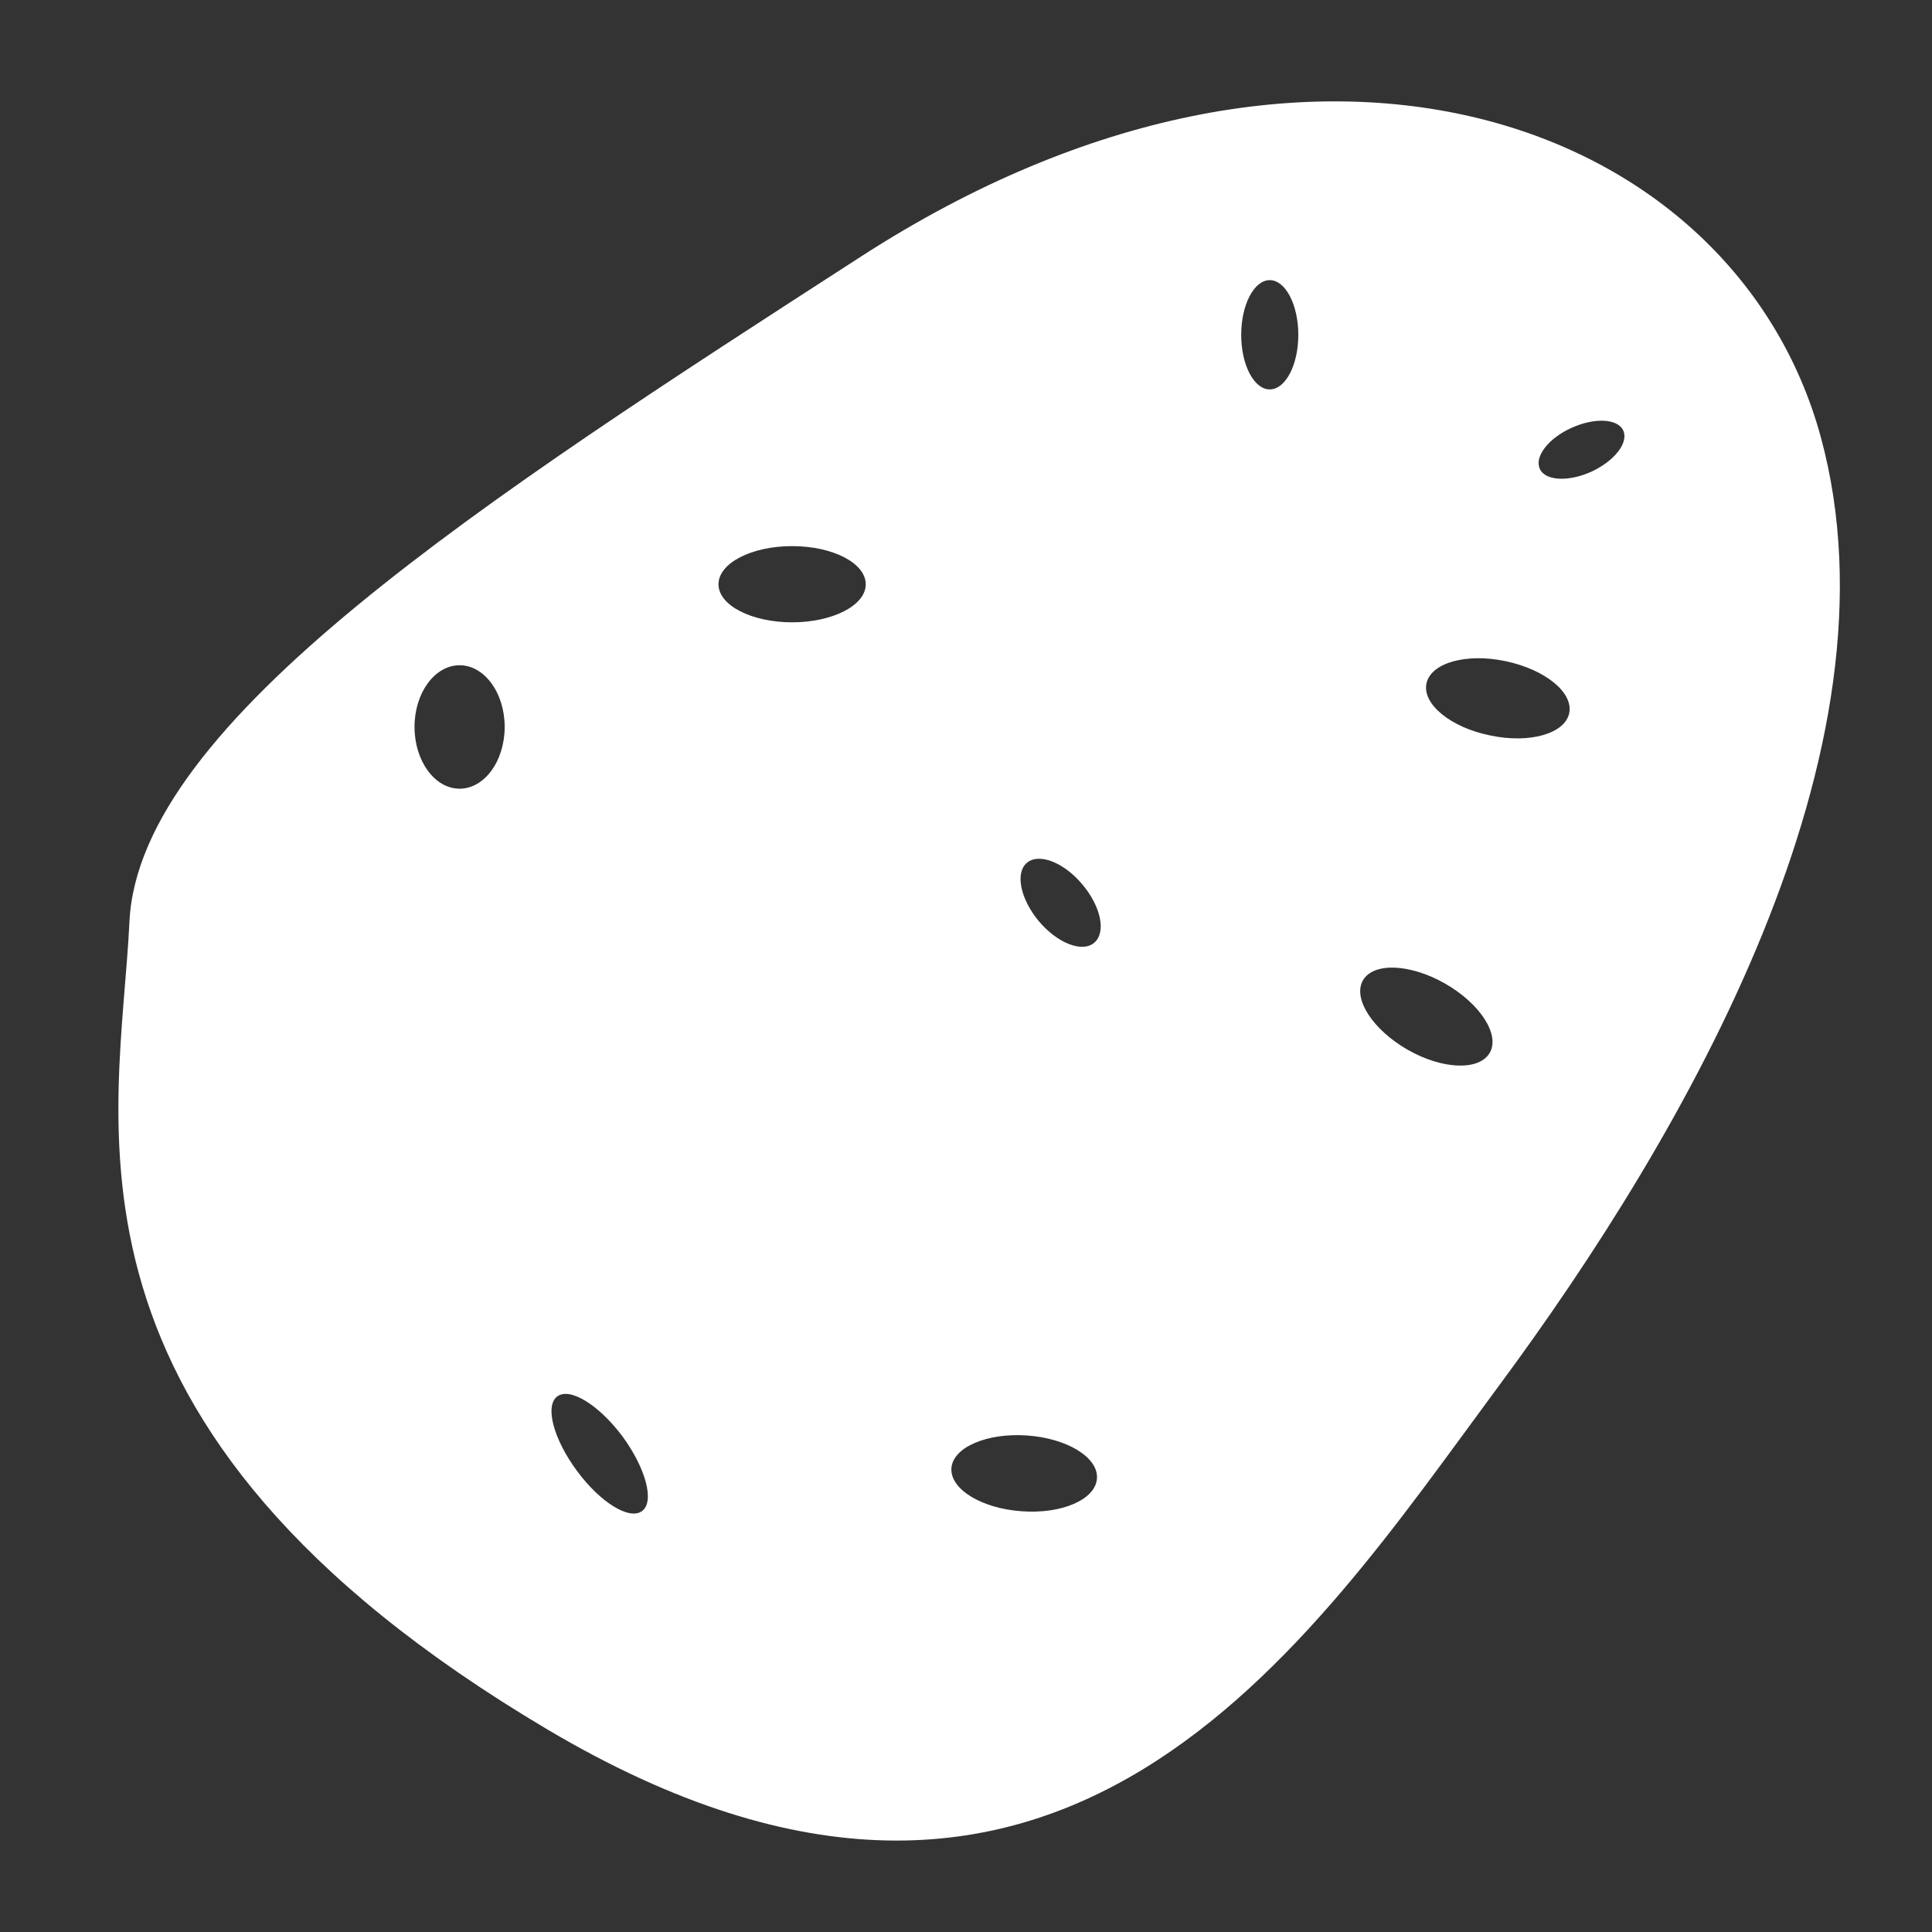 <?xml version="1.0" encoding="UTF-8" standalone="no"?>
<svg width="9px" height="9px" viewBox="0 0 9 9" version="1.1" xmlns="http://www.w3.org/2000/svg" xmlns:xlink="http://www.w3.org/1999/xlink" xmlns:sketch="http://www.bohemiancoding.com/sketch/ns">
    <rect x="0" y="0" width="9" height="9" fill="#333333" stroke="none"/>
    <!-- Generator: Sketch 3.3.2 (12043) - http://www.bohemiancoding.com/sketch -->
    <title>Shape</title>
    <desc>Created with Sketch.</desc>
    <defs></defs>
    <g id="Page-1" stroke="none" stroke-width="1" fill="none" fill-rule="evenodd" sketch:type="MSPage">
        <g id="029" sketch:type="MSLayerGroup" transform="translate(-27, -58)" fill="#FFFFFF">
            <g id="Shape" transform="translate(27, 58)" sketch:type="MSShapeGroup">
                <path d="M8.482,2.036 C8.084,0.575 6.136,-0.178 4.011,1.195 C2.244,2.336 0.647,3.364 0.603,4.294 C0.559,5.223 0.16,6.64 2.551,8.057 C4.941,9.473 6.092,7.659 6.977,6.463 C7.862,5.268 8.88,3.497 8.482,2.036 L8.482,2.036 Z M2.141,3.674 C2.025,3.674 1.931,3.545 1.931,3.386 C1.931,3.228 2.025,3.099 2.141,3.099 C2.257,3.099 2.351,3.228 2.351,3.386 C2.351,3.545 2.257,3.674 2.141,3.674 L2.141,3.674 Z M2.991,7.039 C2.932,7.083 2.796,6.999 2.687,6.851 C2.578,6.703 2.537,6.549 2.596,6.505 C2.655,6.461 2.791,6.545 2.901,6.693 C3.009,6.841 3.05,6.996 2.991,7.039 L2.991,7.039 Z M3.69,2.899 C3.501,2.899 3.347,2.82 3.347,2.722 C3.347,2.623 3.501,2.544 3.69,2.544 C3.879,2.544 4.033,2.623 4.033,2.722 C4.033,2.82 3.879,2.899 3.69,2.899 L3.69,2.899 Z M4.759,7.04 C4.572,7.027 4.426,6.937 4.432,6.84 C4.438,6.743 4.596,6.674 4.784,6.687 C4.972,6.7 5.117,6.79 5.11,6.887 C5.104,6.985 4.947,7.054 4.759,7.04 L4.759,7.04 Z M5.097,4.392 C5.041,4.439 4.926,4.394 4.839,4.291 C4.753,4.187 4.728,4.066 4.784,4.019 C4.84,3.972 4.956,4.017 5.042,4.12 C5.129,4.223 5.154,4.344 5.097,4.392 L5.097,4.392 Z M5.915,1.814 C5.842,1.814 5.782,1.701 5.782,1.56 C5.782,1.419 5.842,1.305 5.915,1.305 C5.988,1.305 6.048,1.419 6.048,1.56 C6.048,1.701 5.988,1.814 5.915,1.814 L5.915,1.814 Z M6.94,4.904 C6.891,4.989 6.72,4.983 6.557,4.89 C6.394,4.796 6.301,4.652 6.349,4.567 C6.398,4.482 6.569,4.489 6.732,4.582 C6.896,4.676 6.988,4.82 6.94,4.904 L6.94,4.904 Z M7.31,3.322 C7.29,3.418 7.125,3.465 6.942,3.426 C6.758,3.389 6.625,3.28 6.645,3.184 C6.665,3.088 6.83,3.041 7.014,3.08 C7.198,3.119 7.33,3.226 7.31,3.322 L7.31,3.322 Z M7.414,2.197 C7.306,2.246 7.198,2.24 7.173,2.184 C7.147,2.127 7.214,2.041 7.321,1.993 C7.429,1.944 7.537,1.95 7.562,2.006 C7.587,2.063 7.521,2.147 7.414,2.197 L7.414,2.197 Z"></path>
            </g>
        </g>
    </g>
</svg>